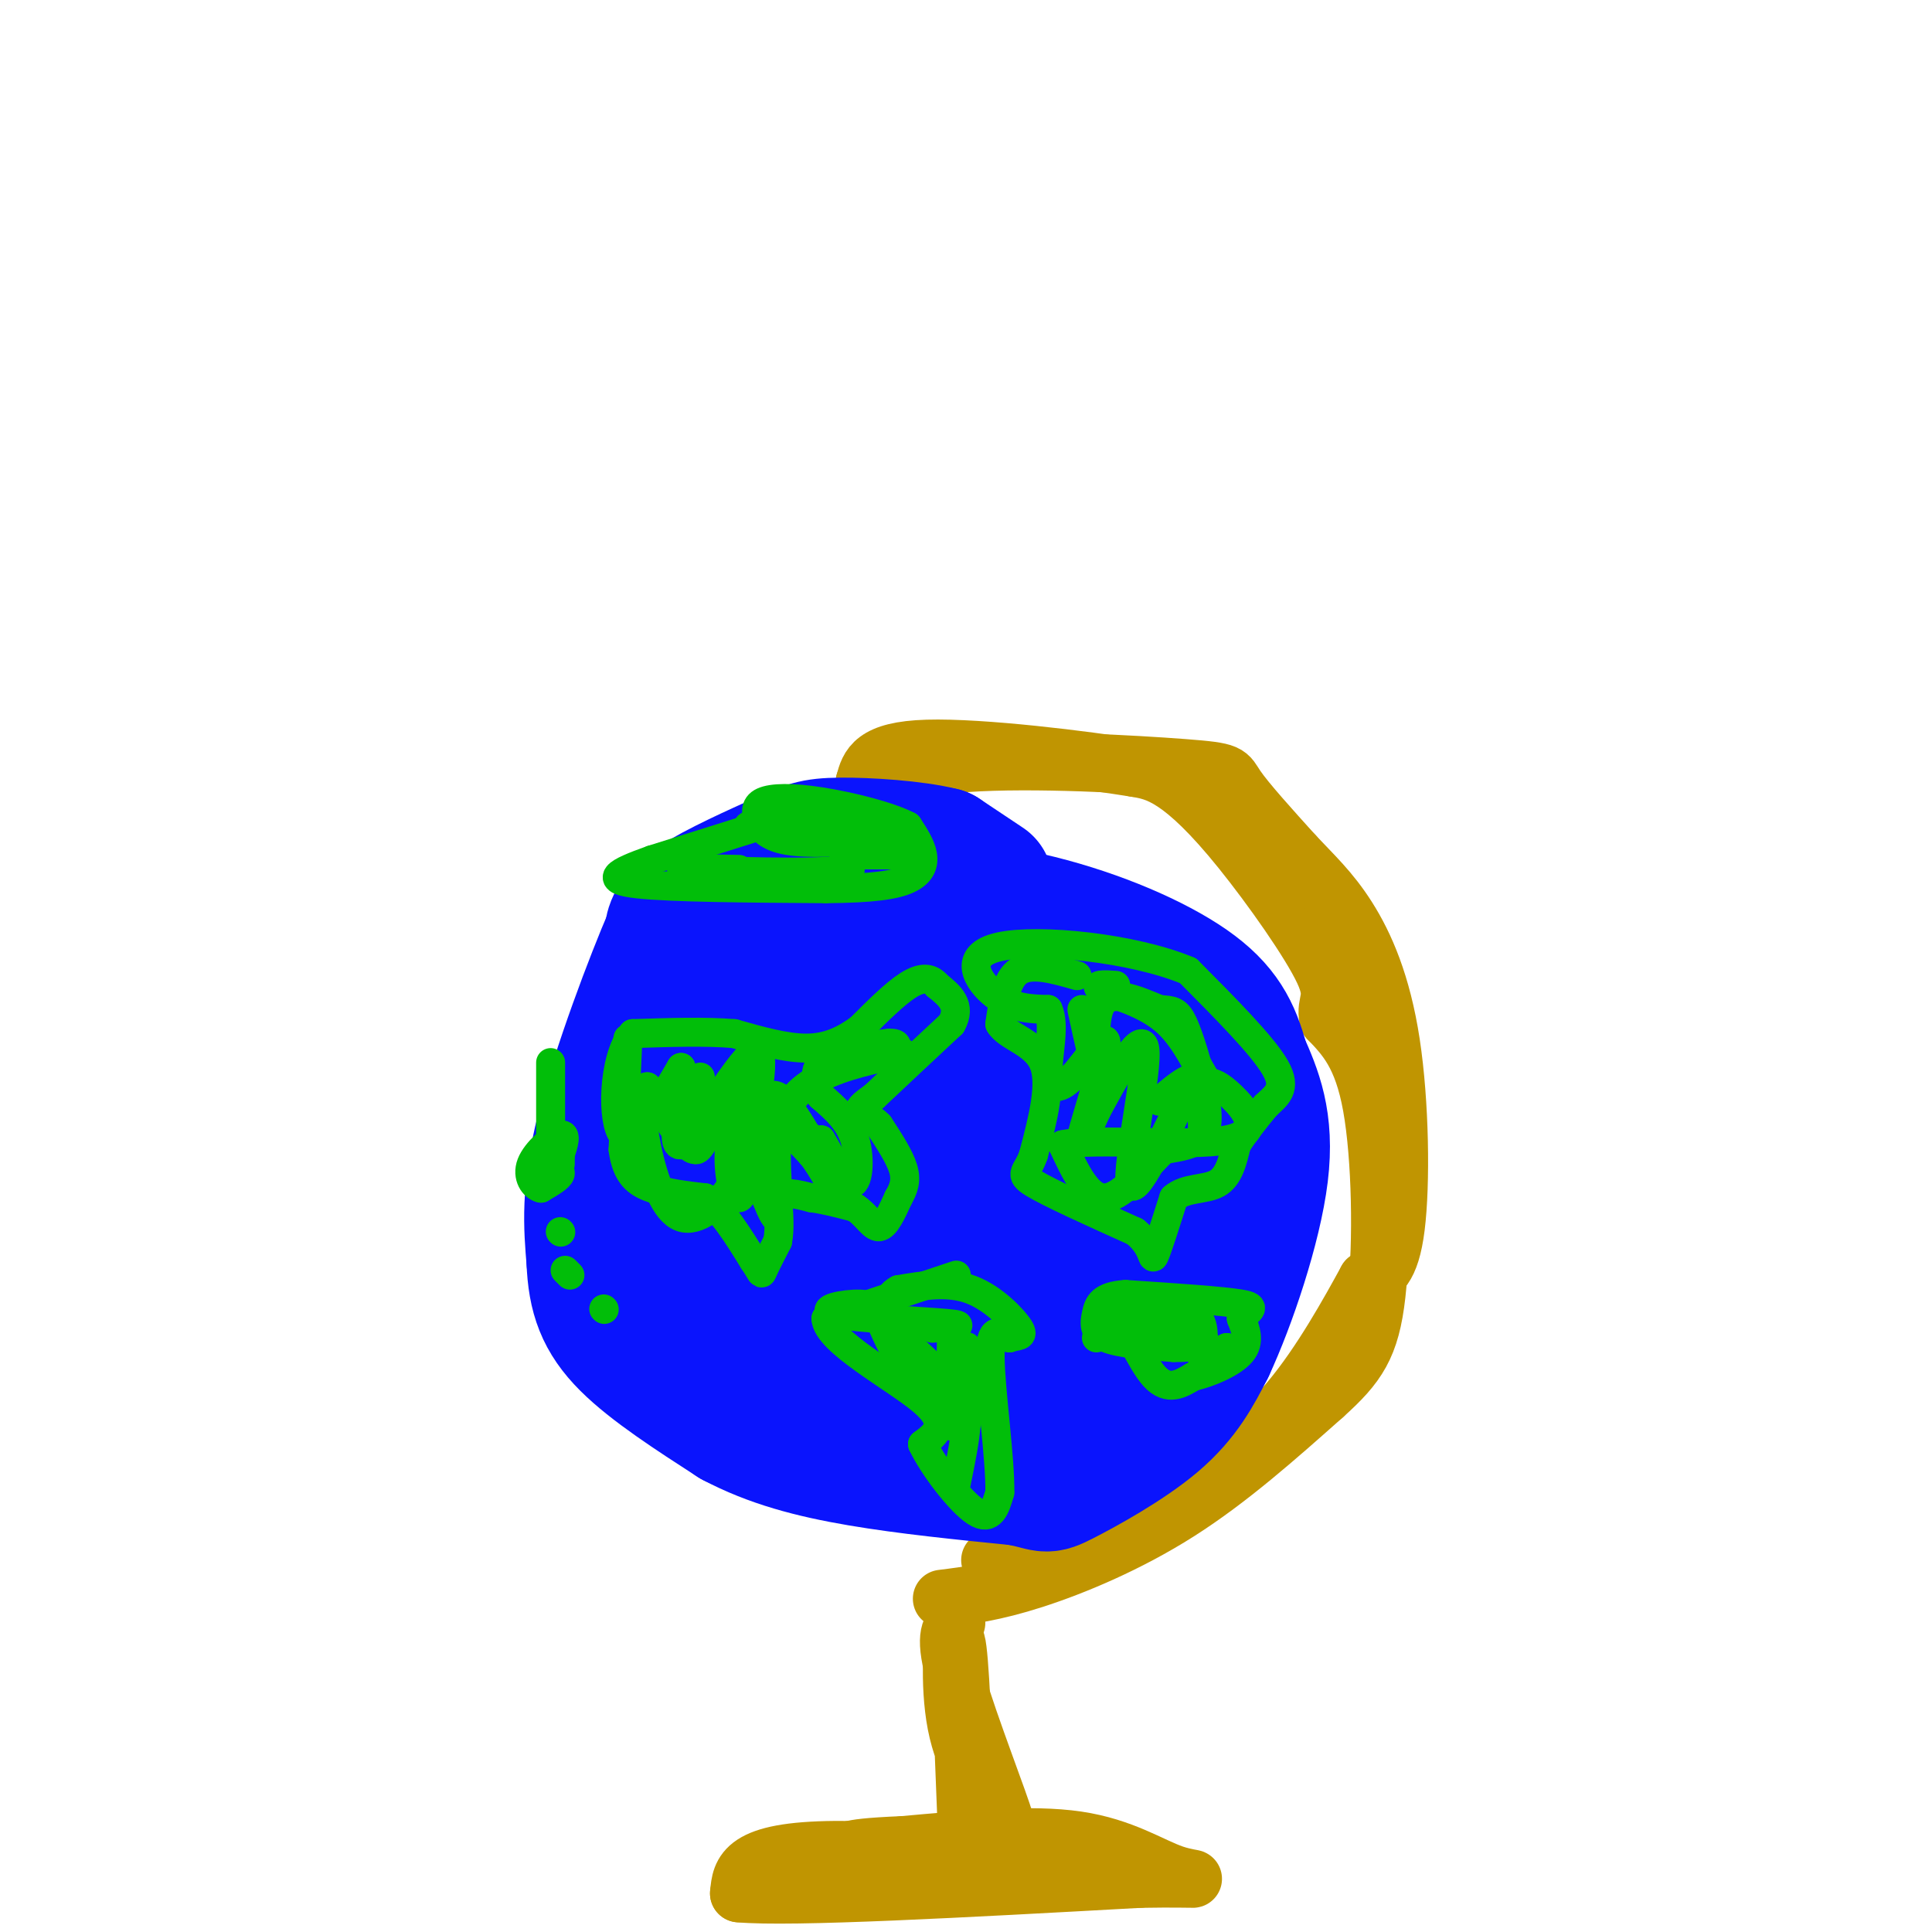 <svg viewBox='0 0 400 400' version='1.1' xmlns='http://www.w3.org/2000/svg' xmlns:xlink='http://www.w3.org/1999/xlink'><g fill='none' stroke='rgb(192,149,1)' stroke-width='12' stroke-linecap='round' stroke-linejoin='round'><path d='M165,391c0.000,0.000 67.000,-2.000 67,-2'/><path d='M232,389c-1.800,-2.044 -39.800,-6.156 -59,-6c-19.200,0.156 -19.600,4.578 -20,9'/><path d='M153,392c10.500,1.000 46.750,-1.000 83,-3'/><path d='M236,389c15.190,-0.262 11.667,0.583 7,-1c-4.667,-1.583 -10.476,-5.595 -20,-7c-9.524,-1.405 -22.762,-0.202 -36,1'/><path d='M187,382c-7.833,0.333 -9.417,0.667 -11,1'/><path d='M200,375c-0.622,-16.222 -1.244,-32.444 -2,-35c-0.756,-2.556 -1.644,8.556 0,17c1.644,8.444 5.822,14.222 10,20'/><path d='M208,377c-0.667,-2.800 -7.333,-19.800 -10,-29c-2.667,-9.200 -1.333,-10.600 0,-12'/><path d='M195,331c5.356,-0.667 10.711,-1.333 19,-4c8.289,-2.667 19.511,-7.333 30,-14c10.489,-6.667 20.244,-15.333 30,-24'/><path d='M274,289c7.083,-6.357 9.792,-10.250 11,-21c1.208,-10.750 0.917,-28.357 -1,-39c-1.917,-10.643 -5.458,-14.321 -9,-18'/><path d='M275,211c-0.786,-3.748 1.748,-4.118 -1,-10c-2.748,-5.882 -10.778,-17.276 -17,-25c-6.222,-7.724 -10.635,-11.778 -14,-14c-3.365,-2.222 -5.683,-2.611 -8,-3'/><path d='M235,159c-10.222,-1.667 -31.778,-4.333 -43,-4c-11.222,0.333 -12.111,3.667 -13,7'/><path d='M179,162c0.155,0.136 7.041,-3.026 21,-4c13.959,-0.974 34.989,0.238 45,1c10.011,0.762 9.003,1.075 11,4c1.997,2.925 6.998,8.463 12,14'/><path d='M268,177c3.837,4.105 7.431,7.368 11,13c3.569,5.632 7.115,13.632 9,26c1.885,12.368 2.110,29.105 1,38c-1.110,8.895 -3.555,9.947 -6,11'/><path d='M283,265c-3.548,6.476 -9.417,17.167 -16,25c-6.583,7.833 -13.881,12.810 -20,16c-6.119,3.190 -11.060,4.595 -16,6'/><path d='M231,312c-7.000,2.833 -16.500,6.917 -26,11'/></g>
<g fill='none' stroke='rgb(10,20,253)' stroke-width='28' stroke-linecap='round' stroke-linejoin='round'><path d='M204,183c0.000,0.000 -9.000,-6.000 -9,-6'/><path d='M195,177c-5.692,-1.442 -15.423,-2.046 -21,-2c-5.577,0.046 -7.002,0.743 -12,3c-4.998,2.257 -13.571,6.073 -18,9c-4.429,2.927 -4.715,4.963 -5,7'/><path d='M139,194c-3.800,8.778 -10.800,27.222 -14,40c-3.200,12.778 -2.600,19.889 -2,27'/><path d='M123,261c0.267,7.267 1.933,11.933 7,17c5.067,5.067 13.533,10.533 22,16'/><path d='M152,294c7.733,4.089 16.067,6.311 26,8c9.933,1.689 21.467,2.844 33,4'/><path d='M211,306c6.143,1.155 5.000,2.042 9,0c4.000,-2.042 13.143,-7.012 19,-12c5.857,-4.988 8.429,-9.994 11,-15'/><path d='M250,279c4.333,-9.311 9.667,-25.089 11,-36c1.333,-10.911 -1.333,-16.956 -4,-23'/><path d='M257,220c-1.719,-6.467 -4.018,-11.136 -11,-16c-6.982,-4.864 -18.649,-9.925 -31,-13c-12.351,-3.075 -25.386,-4.164 -34,-2c-8.614,2.164 -12.807,7.582 -17,13'/><path d='M164,202c-4.279,5.325 -6.477,12.139 -10,25c-3.523,12.861 -8.372,31.770 -4,42c4.372,10.230 17.963,11.780 30,12c12.037,0.220 22.518,-0.890 33,-2'/><path d='M213,279c7.111,-3.593 8.387,-11.574 9,-21c0.613,-9.426 0.561,-20.295 0,-26c-0.561,-5.705 -1.631,-6.245 -4,-9c-2.369,-2.755 -6.038,-7.724 -14,-11c-7.962,-3.276 -20.217,-4.857 -31,-5c-10.783,-0.143 -20.096,1.154 -25,2c-4.904,0.846 -5.401,1.242 -6,6c-0.599,4.758 -1.299,13.879 -2,23'/><path d='M140,238c0.467,5.880 2.636,9.079 5,13c2.364,3.921 4.923,8.565 14,11c9.077,2.435 24.674,2.662 32,2c7.326,-0.662 6.383,-2.214 7,-5c0.617,-2.786 2.796,-6.808 4,-13c1.204,-6.192 1.433,-14.554 -1,-22c-2.433,-7.446 -7.528,-13.975 -10,-17c-2.472,-3.025 -2.319,-2.545 -7,1c-4.681,3.545 -14.194,10.156 -18,16c-3.806,5.844 -1.903,10.922 0,16'/><path d='M166,240c0.614,5.035 2.149,9.622 7,12c4.851,2.378 13.019,2.547 19,2c5.981,-0.547 9.776,-1.810 13,-8c3.224,-6.190 5.878,-17.308 4,-19c-1.878,-1.692 -8.287,6.041 -11,13c-2.713,6.959 -1.730,13.143 0,17c1.730,3.857 4.209,5.388 7,6c2.791,0.612 5.896,0.306 9,0'/><path d='M214,263c3.598,0.294 8.093,1.028 11,0c2.907,-1.028 4.226,-3.817 6,-6c1.774,-2.183 4.003,-3.759 5,-9c0.997,-5.241 0.762,-14.147 0,-19c-0.762,-4.853 -2.051,-5.653 -5,-7c-2.949,-1.347 -7.557,-3.242 -15,-4c-7.443,-0.758 -17.722,-0.379 -28,0'/><path d='M188,218c-8.230,1.114 -14.804,3.900 -17,9c-2.196,5.100 -0.014,12.513 0,19c0.014,6.487 -2.141,12.048 9,16c11.141,3.952 35.576,6.295 47,6c11.424,-0.295 9.835,-3.227 10,-7c0.165,-3.773 2.082,-8.386 4,-13'/><path d='M241,248c0.874,-5.628 1.059,-13.199 1,-19c-0.059,-5.801 -0.362,-9.831 -4,-11c-3.638,-1.169 -10.611,0.523 -18,4c-7.389,3.477 -15.195,8.738 -23,14'/><path d='M197,236c-9.739,2.631 -22.585,2.208 -28,5c-5.415,2.792 -3.398,8.798 -1,14c2.398,5.202 5.179,9.601 6,12c0.821,2.399 -0.317,2.800 3,5c3.317,2.200 11.091,6.200 19,8c7.909,1.800 15.955,1.400 24,1'/><path d='M220,281c7.333,-0.067 13.667,-0.733 16,0c2.333,0.733 0.667,2.867 -1,5'/></g>
<g fill='none' stroke='rgb(1,190,9)' stroke-width='6' stroke-linecap='round' stroke-linejoin='round'><path d='M130,215c0.000,0.000 -1.000,23.000 -1,23'/><path d='M129,238c0.689,5.267 2.911,6.933 6,8c3.089,1.067 7.044,1.533 11,2'/><path d='M146,248c3.500,2.500 6.750,7.750 10,13'/><path d='M156,261c1.867,2.733 1.533,3.067 2,2c0.467,-1.067 1.733,-3.533 3,-6'/><path d='M161,257c0.500,-2.500 0.250,-5.750 0,-9'/><path d='M161,248c1.167,-1.500 4.083,-0.750 7,0'/><path d='M168,248c2.667,0.333 5.833,1.167 9,2'/><path d='M177,250c2.333,1.467 3.667,4.133 5,4c1.333,-0.133 2.667,-3.067 4,-6'/><path d='M186,248c1.067,-1.867 1.733,-3.533 1,-6c-0.733,-2.467 -2.867,-5.733 -5,-9'/><path d='M182,233c-1.800,-1.933 -3.800,-2.267 -4,-3c-0.200,-0.733 1.400,-1.867 3,-3'/><path d='M181,227c3.167,-3.000 9.583,-9.000 16,-15'/><path d='M197,212c2.167,-3.833 -0.417,-5.917 -3,-8'/><path d='M194,204c-1.356,-1.644 -3.244,-1.756 -6,0c-2.756,1.756 -6.378,5.378 -10,9'/><path d='M178,213c-3.333,2.422 -6.667,3.978 -11,4c-4.333,0.022 -9.667,-1.489 -15,-3'/><path d='M152,214c-6.000,-0.500 -13.500,-0.250 -21,0'/><path d='M131,214c-4.244,5.289 -4.356,18.511 -2,21c2.356,2.489 7.178,-5.756 12,-14'/><path d='M141,221c0.940,2.857 -2.708,17.000 0,16c2.708,-1.000 11.774,-17.143 15,-19c3.226,-1.857 0.613,10.571 -2,23'/><path d='M154,241c-0.105,1.067 0.632,-7.766 0,-10c-0.632,-2.234 -2.632,2.129 -3,7c-0.368,4.871 0.895,10.249 2,10c1.105,-0.249 2.053,-6.124 3,-12'/><path d='M156,236c1.060,-4.714 2.208,-10.500 5,-9c2.792,1.500 7.226,10.286 9,13c1.774,2.714 0.887,-0.643 0,-4'/><path d='M170,236c1.214,1.845 4.250,8.458 6,9c1.750,0.542 2.214,-4.988 1,-9c-1.214,-4.012 -4.107,-6.506 -7,-9'/><path d='M170,227c-1.444,-3.044 -1.556,-6.156 1,-8c2.556,-1.844 7.778,-2.422 13,-3'/><path d='M184,216c2.333,-0.167 1.667,0.917 1,2'/><path d='M223,202c-4.667,-1.333 -9.333,-2.667 -12,-1c-2.667,1.667 -3.333,6.333 -4,11'/><path d='M207,212c1.467,2.644 7.133,3.756 9,8c1.867,4.244 -0.067,11.622 -2,19'/><path d='M214,239c-1.244,3.844 -3.356,3.956 0,6c3.356,2.044 12.178,6.022 21,10'/><path d='M235,255c3.978,3.200 3.422,6.200 4,5c0.578,-1.200 2.289,-6.600 4,-12'/><path d='M243,248c2.444,-2.178 6.556,-1.622 9,-3c2.444,-1.378 3.222,-4.689 4,-8'/><path d='M256,237c1.667,-2.667 3.833,-5.333 6,-8'/><path d='M262,229c2.178,-2.133 4.622,-3.467 2,-8c-2.622,-4.533 -10.311,-12.267 -18,-20'/><path d='M246,201c-11.417,-4.786 -30.958,-6.750 -39,-5c-8.042,1.750 -4.583,7.214 -1,10c3.583,2.786 7.292,2.893 11,3'/><path d='M217,209c1.536,3.149 -0.124,9.521 0,13c0.124,3.479 2.033,4.067 5,1c2.967,-3.067 6.991,-9.787 7,-7c0.009,2.787 -3.997,15.082 -5,19c-1.003,3.918 0.999,-0.541 3,-5'/><path d='M227,230c3.060,-5.643 9.208,-17.250 10,-13c0.792,4.250 -3.774,24.357 -3,28c0.774,3.643 6.887,-9.179 13,-22'/><path d='M247,223c2.357,-0.274 1.750,10.042 2,11c0.250,0.958 1.357,-7.440 0,-10c-1.357,-2.560 -5.179,0.720 -9,4'/><path d='M198,264c0.000,0.000 -27.000,9.000 -27,9'/><path d='M171,273c0.244,4.778 14.356,12.222 20,17c5.644,4.778 2.822,6.889 0,9'/><path d='M191,299c2.222,4.689 7.778,11.911 11,14c3.222,2.089 4.111,-0.956 5,-4'/><path d='M207,309c0.156,-6.667 -1.956,-21.333 -2,-28c-0.044,-6.667 1.978,-5.333 4,-4'/><path d='M209,277c1.488,-0.595 3.208,-0.083 2,-2c-1.208,-1.917 -5.345,-6.262 -10,-8c-4.655,-1.738 -9.827,-0.869 -15,0'/><path d='M186,267c-2.987,1.477 -2.955,5.169 0,9c2.955,3.831 8.834,7.801 11,12c2.166,4.199 0.619,8.628 0,7c-0.619,-1.628 -0.309,-9.314 0,-17'/><path d='M197,278c0.133,1.844 0.467,14.956 1,17c0.533,2.044 1.267,-6.978 2,-16'/><path d='M200,279c0.333,-1.333 0.167,3.333 0,8'/><path d='M170,167c0.000,0.000 -35.000,11.000 -35,11'/><path d='M135,178c-7.844,2.778 -9.956,4.222 -3,5c6.956,0.778 22.978,0.889 39,1'/><path d='M171,184c9.667,-0.071 14.333,-0.750 17,-2c2.667,-1.250 3.333,-3.071 3,-5c-0.333,-1.929 -1.667,-3.964 -3,-6'/><path d='M188,171c-3.833,-2.012 -11.917,-4.042 -18,-5c-6.083,-0.958 -10.167,-0.845 -12,0c-1.833,0.845 -1.417,2.423 -1,4'/><path d='M157,170c0.422,1.511 1.978,3.289 6,4c4.022,0.711 10.511,0.356 17,0'/><path d='M180,174c1.489,-0.533 -3.289,-1.867 -5,-1c-1.711,0.867 -0.356,3.933 1,7'/><path d='M176,180c-7.622,1.089 -27.178,0.311 -33,0c-5.822,-0.311 2.089,-0.156 10,0'/><path d='M114,220c0.000,0.000 0.000,18.000 0,18'/><path d='M114,238c0.622,3.778 2.178,4.222 2,5c-0.178,0.778 -2.089,1.889 -4,3'/><path d='M112,246c-1.429,-0.262 -3.000,-2.417 -2,-5c1.000,-2.583 4.571,-5.595 6,-6c1.429,-0.405 0.714,1.798 0,4'/><path d='M116,239c0.000,1.000 0.000,1.500 0,2'/><path d='M116,255c0.000,0.000 0.100,0.100 0.1,0.1'/><path d='M117,263c0.000,0.000 1.000,1.000 1,1'/><path d='M125,271c0.000,0.000 0.100,0.100 0.1,0.1'/><path d='M155,238c2.689,7.756 5.378,15.511 6,14c0.622,-1.511 -0.822,-12.289 0,-16c0.822,-3.711 3.911,-0.356 7,3'/><path d='M168,239c2.381,2.810 4.833,8.333 6,9c1.167,0.667 1.048,-3.524 -1,-7c-2.048,-3.476 -6.024,-6.238 -10,-9'/><path d='M163,232c-0.756,-3.178 2.356,-6.622 7,-9c4.644,-2.378 10.822,-3.689 17,-5'/><path d='M224,209c1.422,6.533 2.844,13.067 3,12c0.156,-1.067 -0.956,-9.733 1,-13c1.956,-3.267 6.978,-1.133 12,1'/><path d='M240,209c2.772,0.196 3.702,0.187 5,3c1.298,2.813 2.965,8.450 4,13c1.035,4.550 1.439,8.014 0,10c-1.439,1.986 -4.719,2.493 -8,3'/><path d='M241,238c-3.511,3.178 -8.289,9.622 -12,10c-3.711,0.378 -6.356,-5.311 -9,-11'/><path d='M220,237c6.179,-1.429 26.125,0.500 34,-1c7.875,-1.500 3.679,-6.429 1,-9c-2.679,-2.571 -3.839,-2.786 -5,-3'/><path d='M250,224c-1.933,-2.822 -4.267,-8.378 -8,-12c-3.733,-3.622 -8.867,-5.311 -14,-7'/><path d='M228,205c-1.833,-1.333 0.583,-1.167 3,-1'/><path d='M193,275c3.994,-0.274 7.988,-0.548 3,-1c-4.988,-0.452 -18.958,-1.083 -23,-2c-4.042,-0.917 1.845,-2.119 5,-2c3.155,0.119 3.577,1.560 4,3'/><path d='M182,273c1.333,2.440 2.667,7.042 6,10c3.333,2.958 8.667,4.274 11,6c2.333,1.726 1.667,3.863 1,6'/><path d='M200,295c-0.167,3.000 -1.083,7.500 -2,12'/><path d='M227,277c0.978,-3.556 1.956,-7.111 4,-5c2.044,2.111 5.156,9.889 8,13c2.844,3.111 5.422,1.556 8,0'/><path d='M247,285c3.467,-0.800 8.133,-2.800 10,-5c1.867,-2.200 0.933,-4.600 0,-7'/><path d='M257,273c1.067,-1.667 3.733,-2.333 0,-3c-3.733,-0.667 -13.867,-1.333 -24,-2'/><path d='M233,268c-5.024,0.321 -5.583,2.125 -6,4c-0.417,1.875 -0.690,3.821 2,5c2.690,1.179 8.345,1.589 14,2'/><path d='M243,279c4.133,0.089 7.467,-0.689 6,-2c-1.467,-1.311 -7.733,-3.156 -14,-5'/><path d='M235,272c0.488,-1.262 8.708,-1.917 12,0c3.292,1.917 1.655,6.405 2,8c0.345,1.595 2.673,0.298 5,-1'/><path d='M254,279c0.000,0.333 -2.500,1.667 -5,3'/><path d='M175,177c0.000,0.000 11.000,0.000 11,0'/><path d='M186,177c1.857,-0.786 1.000,-2.750 0,-4c-1.000,-1.250 -2.143,-1.786 -7,-2c-4.857,-0.214 -13.429,-0.107 -22,0'/><path d='M157,171c-3.667,0.000 -1.833,0.000 0,0'/><path d='M145,223c0.417,7.333 0.833,14.667 -1,15c-1.833,0.333 -5.917,-6.333 -10,-13'/><path d='M134,225c-1.819,0.019 -1.366,6.566 0,13c1.366,6.434 3.644,12.756 7,14c3.356,1.244 7.788,-2.588 10,-6c2.212,-3.412 2.203,-6.403 1,-9c-1.203,-2.597 -3.602,-4.798 -6,-7'/><path d='M146,230c-1.310,-2.262 -1.583,-4.417 -2,-2c-0.417,2.417 -0.976,9.405 0,10c0.976,0.595 3.488,-5.202 6,-11'/><path d='M150,227c1.500,-1.833 2.250,-0.917 3,0'/></g>
</svg>